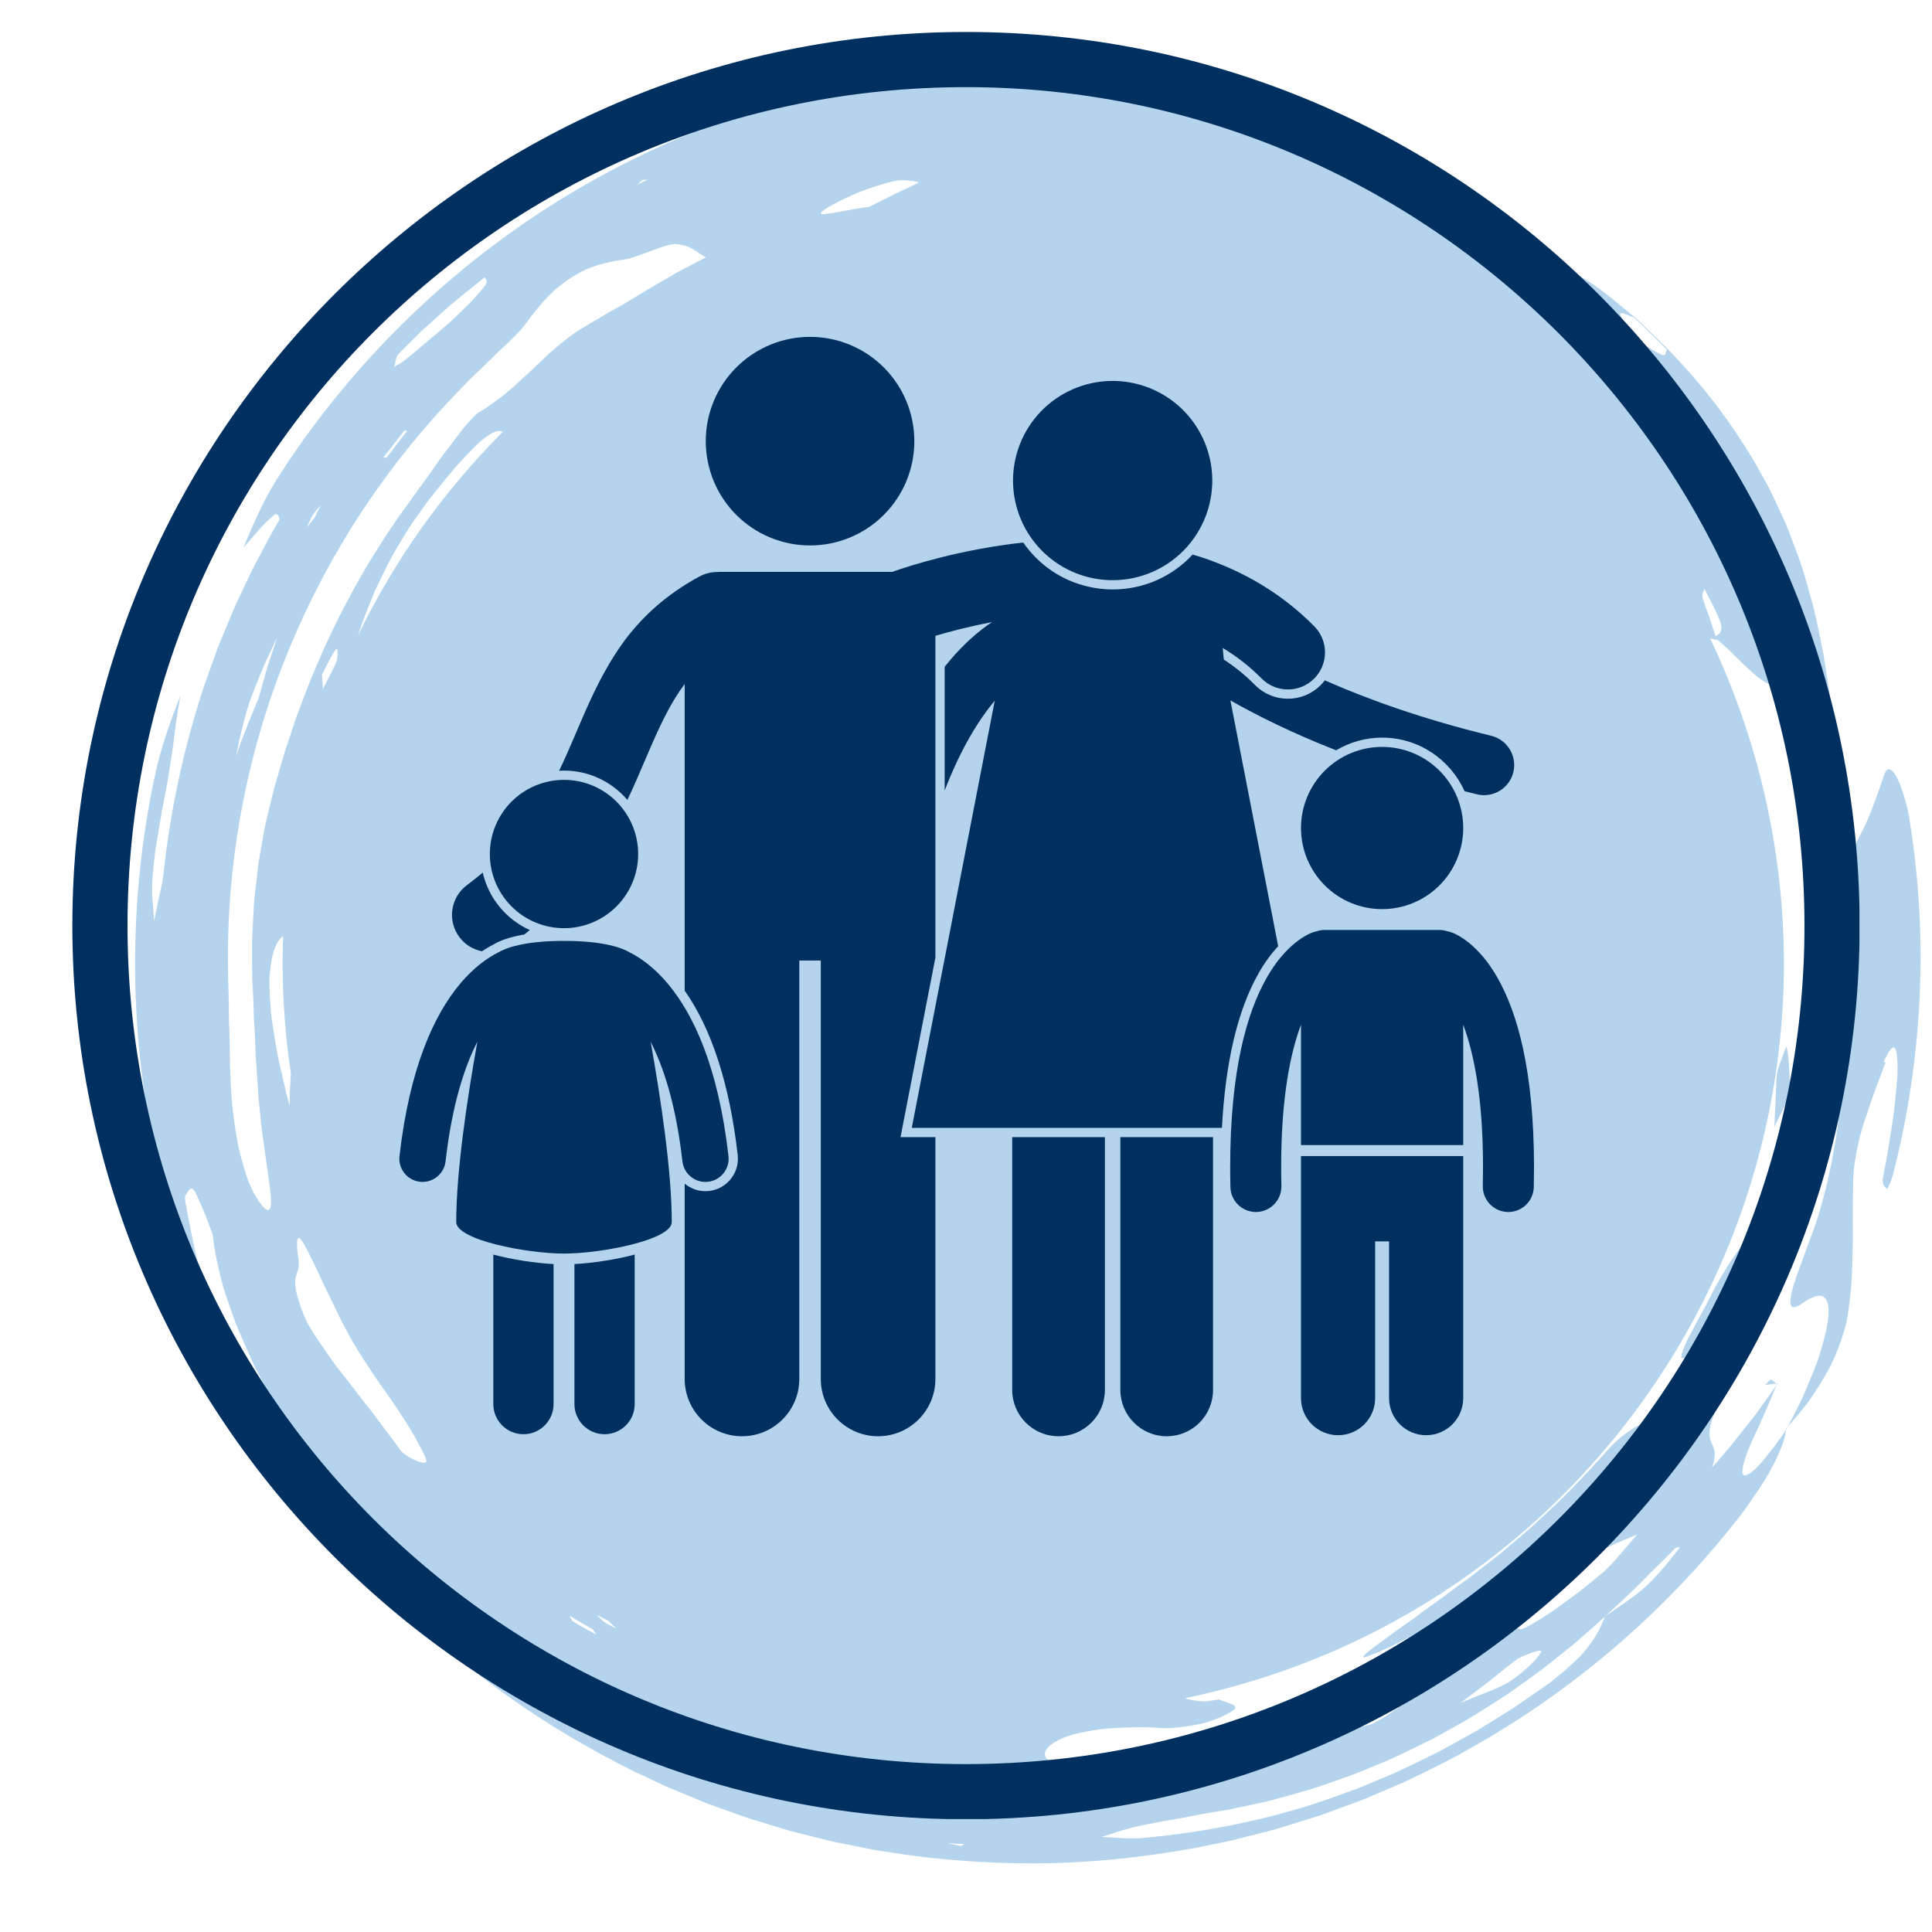 <svg version="1.0" preserveAspectRatio="xMidYMid meet" height="1000" viewBox="0 0 750 750" zoomAndPan="magnify" width="1000" xmlns:xlink="http://www.w3.org/1999/xlink" xmlns="http://www.w3.org/2000/svg"><defs><clipPath id="5b2d89e199"><path clip-rule="nonzero" d="M 333.484 347.133 L 343.426 347.133 L 343.426 356.426 L 333.484 356.426 Z M 333.484 347.133"></path></clipPath><clipPath id="05b8a92186"><path clip-rule="nonzero" d="M 338.852 347.176 C 343.199 349.949 343.5 351 343.352 351.977 C 343.199 353.176 342.227 354.977 341.176 355.574 C 340.051 356.25 338.023 356.398 336.898 355.875 C 335.773 355.352 334.574 353.699 334.352 352.426 C 334.125 351.227 334.801 349.273 335.699 348.449 C 336.602 347.551 338.551 347.023 339.824 347.324 C 341.023 347.551 342.602 348.898 343.051 350.023 C 343.5 351.227 343.125 353.25 342.602 354.301 C 342.074 355.125 341.102 355.727 340.273 356.023 C 339.449 356.324 338.551 356.477 337.727 356.324 C 336.75 356.102 335.477 355.574 334.801 354.898 C 334.125 354.148 333.602 352.875 333.523 351.898 C 333.523 350.852 333.977 349.574 334.574 348.824 C 335.25 348 337.426 347.176 337.426 347.176"></path></clipPath><clipPath id="a7348ba240"><path clip-rule="nonzero" d="M 52 26 L 713 26 L 713 724 L 52 724 Z M 52 26"></path></clipPath><clipPath id="c75c225499"><path clip-rule="nonzero" d="M -15.953 111.402 L 659.926 -41.699 L 814.02 638.566 L 138.145 791.668 Z M -15.953 111.402"></path></clipPath><clipPath id="837c8e5255"><path clip-rule="nonzero" d="M -15.953 111.402 L 659.926 -41.699 L 814.02 638.566 L 138.145 791.668 Z M -15.953 111.402"></path></clipPath><clipPath id="9e431f9bb1"><path clip-rule="nonzero" d="M -15.953 111.402 L 659.926 -41.699 L 814.02 638.566 L 138.145 791.668 Z M -15.953 111.402"></path></clipPath><clipPath id="bcc0943be6"><path clip-rule="nonzero" d="M -15.922 111.535 L 642.934 -37.707 L 796.961 642.254 L 138.105 791.5 Z M -15.922 111.535"></path></clipPath><clipPath id="7730b6977e"><path clip-rule="nonzero" d="M 693 554 L 694 554 L 694 556 L 693 556 Z M 693 554"></path></clipPath><clipPath id="b9032f6548"><path clip-rule="nonzero" d="M -15.953 111.402 L 659.926 -41.699 L 814.02 638.566 L 138.145 791.668 Z M -15.953 111.402"></path></clipPath><clipPath id="6125ff6c75"><path clip-rule="nonzero" d="M -15.953 111.402 L 659.926 -41.699 L 814.02 638.566 L 138.145 791.668 Z M -15.953 111.402"></path></clipPath><clipPath id="1f880cc4c2"><path clip-rule="nonzero" d="M -15.953 111.402 L 659.926 -41.699 L 814.02 638.566 L 138.145 791.668 Z M -15.953 111.402"></path></clipPath><clipPath id="91458c73e3"><path clip-rule="nonzero" d="M 694 298 L 746 298 L 746 554 L 694 554 Z M 694 298"></path></clipPath><clipPath id="25759b8bf8"><path clip-rule="nonzero" d="M -15.953 111.402 L 659.926 -41.699 L 814.02 638.566 L 138.145 791.668 Z M -15.953 111.402"></path></clipPath><clipPath id="c9d495e9b4"><path clip-rule="nonzero" d="M -15.953 111.402 L 659.926 -41.699 L 814.02 638.566 L 138.145 791.668 Z M -15.953 111.402"></path></clipPath><clipPath id="cb0110bc65"><path clip-rule="nonzero" d="M -15.953 111.402 L 659.926 -41.699 L 814.02 638.566 L 138.145 791.668 Z M -15.953 111.402"></path></clipPath><clipPath id="1bded9f02e"><path clip-rule="nonzero" d="M 640.926 318.945 L 736.68 297.254 L 790.02 532.727 L 694.266 554.418 Z M 640.926 318.945"></path></clipPath><clipPath id="462aa71042"><path clip-rule="nonzero" d="M 693 553 L 695 553 L 695 555 L 693 555 Z M 693 553"></path></clipPath><clipPath id="86d7f7940f"><path clip-rule="nonzero" d="M -15.953 111.402 L 659.926 -41.699 L 814.02 638.566 L 138.145 791.668 Z M -15.953 111.402"></path></clipPath><clipPath id="cd41c60a61"><path clip-rule="nonzero" d="M -15.953 111.402 L 659.926 -41.699 L 814.02 638.566 L 138.145 791.668 Z M -15.953 111.402"></path></clipPath><clipPath id="b1f7ad203b"><path clip-rule="nonzero" d="M -15.953 111.402 L 659.926 -41.699 L 814.02 638.566 L 138.145 791.668 Z M -15.953 111.402"></path></clipPath><clipPath id="77bea7833f"><path clip-rule="nonzero" d="M 529 553 L 638 553 L 638 644 L 529 644 Z M 529 553"></path></clipPath><clipPath id="85051aa75c"><path clip-rule="nonzero" d="M -15.953 111.402 L 659.926 -41.699 L 814.02 638.566 L 138.145 791.668 Z M -15.953 111.402"></path></clipPath><clipPath id="051ee1a675"><path clip-rule="nonzero" d="M -15.953 111.402 L 659.926 -41.699 L 814.02 638.566 L 138.145 791.668 Z M -15.953 111.402"></path></clipPath><clipPath id="85a974d8d9"><path clip-rule="nonzero" d="M -15.953 111.402 L 659.926 -41.699 L 814.02 638.566 L 138.145 791.668 Z M -15.953 111.402"></path></clipPath><clipPath id="521e9dcab3"><path clip-rule="nonzero" d="M 652 479 L 679 479 L 679 528 L 652 528 Z M 652 479"></path></clipPath><clipPath id="a0348758c2"><path clip-rule="nonzero" d="M -15.953 111.402 L 659.926 -41.699 L 814.02 638.566 L 138.145 791.668 Z M -15.953 111.402"></path></clipPath><clipPath id="f179573d6c"><path clip-rule="nonzero" d="M -15.953 111.402 L 659.926 -41.699 L 814.02 638.566 L 138.145 791.668 Z M -15.953 111.402"></path></clipPath><clipPath id="87400b5350"><path clip-rule="nonzero" d="M -15.953 111.402 L 659.926 -41.699 L 814.02 638.566 L 138.145 791.668 Z M -15.953 111.402"></path></clipPath><clipPath id="334d1c27a2"><path clip-rule="nonzero" d="M 688 406 L 696 406 L 696 438 L 688 438 Z M 688 406"></path></clipPath><clipPath id="aa641d2069"><path clip-rule="nonzero" d="M -15.953 111.402 L 659.926 -41.699 L 814.02 638.566 L 138.145 791.668 Z M -15.953 111.402"></path></clipPath><clipPath id="2760b15744"><path clip-rule="nonzero" d="M -15.953 111.402 L 659.926 -41.699 L 814.02 638.566 L 138.145 791.668 Z M -15.953 111.402"></path></clipPath><clipPath id="cdda85ff1d"><path clip-rule="nonzero" d="M -15.953 111.402 L 659.926 -41.699 L 814.02 638.566 L 138.145 791.668 Z M -15.953 111.402"></path></clipPath><clipPath id="6303b3e1f6"><path clip-rule="nonzero" d="M 685 535 L 690 535 L 690 538 L 685 538 Z M 685 535"></path></clipPath><clipPath id="89d47feb78"><path clip-rule="nonzero" d="M -15.953 111.402 L 659.926 -41.699 L 814.02 638.566 L 138.145 791.668 Z M -15.953 111.402"></path></clipPath><clipPath id="8151c46f5c"><path clip-rule="nonzero" d="M -15.953 111.402 L 659.926 -41.699 L 814.02 638.566 L 138.145 791.668 Z M -15.953 111.402"></path></clipPath><clipPath id="ff16a14c67"><path clip-rule="nonzero" d="M -15.953 111.402 L 659.926 -41.699 L 814.02 638.566 L 138.145 791.668 Z M -15.953 111.402"></path></clipPath><clipPath id="cbe106113d"><path clip-rule="nonzero" d="M 689 537 L 691 537 L 691 538 L 689 538 Z M 689 537"></path></clipPath><clipPath id="3b72c0d89f"><path clip-rule="nonzero" d="M -15.953 111.402 L 659.926 -41.699 L 814.02 638.566 L 138.145 791.668 Z M -15.953 111.402"></path></clipPath><clipPath id="462fa76f30"><path clip-rule="nonzero" d="M -15.953 111.402 L 659.926 -41.699 L 814.02 638.566 L 138.145 791.668 Z M -15.953 111.402"></path></clipPath><clipPath id="b925741f92"><path clip-rule="nonzero" d="M -15.953 111.402 L 659.926 -41.699 L 814.02 638.566 L 138.145 791.668 Z M -15.953 111.402"></path></clipPath><clipPath id="8edb3c6fb0"><path clip-rule="nonzero" d="M 731 412 L 733 412 L 733 414 L 731 414 Z M 731 412"></path></clipPath><clipPath id="c764014508"><path clip-rule="nonzero" d="M -15.953 111.402 L 659.926 -41.699 L 814.02 638.566 L 138.145 791.668 Z M -15.953 111.402"></path></clipPath><clipPath id="445d4cef97"><path clip-rule="nonzero" d="M -15.953 111.402 L 659.926 -41.699 L 814.02 638.566 L 138.145 791.668 Z M -15.953 111.402"></path></clipPath><clipPath id="2a82596c28"><path clip-rule="nonzero" d="M -15.953 111.402 L 659.926 -41.699 L 814.02 638.566 L 138.145 791.668 Z M -15.953 111.402"></path></clipPath><clipPath id="f63ce5318c"><path clip-rule="nonzero" d="M 28.086 12.414 L 721.836 12.414 L 721.836 706.164 L 28.086 706.164 Z M 28.086 12.414"></path></clipPath><clipPath id="8c8011f4af"><path clip-rule="nonzero" d="M 392 441 L 429 441 L 429 557.52 L 392 557.52 Z M 392 441"></path></clipPath><clipPath id="90b97e8c97"><path clip-rule="nonzero" d="M 434 441 L 471 441 L 471 557.52 L 434 557.52 Z M 434 441"></path></clipPath><clipPath id="b248dc671b"><path clip-rule="nonzero" d="M 217 210 L 588 210 L 588 557.52 L 217 557.52 Z M 217 210"></path></clipPath><clipPath id="fc6ac6a56b"><path clip-rule="nonzero" d="M 273 130.77 L 355 130.77 L 355 212 L 273 212 Z M 273 130.77"></path></clipPath><clipPath id="fcdb31d544"><path clip-rule="nonzero" d="M 505 448 L 569 448 L 569 557.52 L 505 557.52 Z M 505 448"></path></clipPath><clipPath id="f91fe9e933"><path clip-rule="nonzero" d="M 477 361 L 595.891 361 L 595.891 471 L 477 471 Z M 477 361"></path></clipPath></defs><g clip-path="url(#5b2d89e199)"><g clip-path="url(#05b8a92186)"><path fill-rule="nonzero" fill-opacity="1" d="M 330.523 344.176 L 346.324 344.176 L 346.324 359.324 L 330.523 359.324 Z M 330.523 344.176" fill="#d0ebf9"></path></g></g><g clip-path="url(#a7348ba240)"><g clip-path="url(#c75c225499)"><g clip-path="url(#837c8e5255)"><g clip-path="url(#9e431f9bb1)"><g clip-path="url(#bcc0943be6)"><path fill-rule="nonzero" fill-opacity="1" d="M 639.273 615.492 C 636.645 618.016 633.848 619.973 631.152 621.898 C 628.512 623.727 625.898 625.543 623.246 627.383 L 631.594 619.578 C 632.973 618.258 634.402 616.988 635.746 615.637 L 639.766 611.559 C 643.227 608.051 646.891 604.621 650.168 601.184 C 650.914 600.43 652.191 600.633 652.098 600.75 C 648.156 605.91 643.555 611.488 639.273 615.492 Z M 617.199 638.41 C 616.395 639.504 615.465 640.664 614.383 641.91 C 613.273 643.125 611.98 644.379 610.508 645.75 C 609.035 647.117 607.371 648.578 605.484 650.145 C 603.598 651.707 601.516 653.418 599.055 655.07 L 589.137 661.934 C 585.801 664.188 582.332 666.238 578.934 668.387 L 573.793 671.562 C 572.051 672.574 570.281 673.531 568.523 674.516 C 564.996 676.461 561.488 678.445 557.926 680.32 C 550.684 683.836 543.516 687.535 536.043 690.527 L 530.48 692.859 L 527.695 694.02 C 526.766 694.395 525.812 694.719 524.871 695.066 C 521.094 696.422 517.312 697.773 513.535 699.125 C 490.832 706.773 467.367 711.297 443.941 713.473 C 442.477 713.66 441.047 713.676 439.652 713.668 C 438.258 713.66 436.902 713.609 435.562 713.543 C 432.875 713.406 430.258 713.191 427.551 713.09 C 430.242 712.336 432.695 711.469 435.27 710.664 C 436.562 710.266 437.883 709.875 439.281 709.527 C 440.684 709.188 442.156 708.863 443.75 708.512 C 448.293 707.574 453.328 706.648 458.398 705.82 C 463.418 704.797 468.465 703.844 473.09 703.133 L 475.719 702.719 L 478.324 702.188 L 483.531 701.102 C 486.996 700.34 490.488 699.668 493.922 698.773 C 497.348 697.824 500.773 696.879 504.195 695.93 L 509.316 694.453 L 514.367 692.738 L 524.445 689.219 C 527.77 687.953 531.039 686.551 534.332 685.199 C 540.957 682.586 547.309 679.352 553.707 676.238 L 556.098 675.059 L 558.438 673.77 L 563.105 671.18 L 567.758 668.57 C 569.305 667.695 570.863 666.84 572.355 665.867 C 578.355 662.051 584.457 658.395 590.172 654.16 C 593.055 652.086 595.973 650.059 598.805 647.926 L 607.141 641.305 C 608.52 640.191 609.918 639.102 611.277 637.969 L 615.273 634.457 L 623.008 627.598 C 621.691 630.828 620.406 634.074 617.199 638.41 Z M 524.324 670.875 C 525.262 669.215 529.016 666.625 533.258 662.789 C 539.281 661.758 542.836 661.152 546.387 660.543 C 542.086 663.355 538.211 666.34 533.164 668.98 C 531.301 669.91 523.965 671.492 524.324 670.875 Z M 579.336 651.676 C 582.754 648.941 585.695 646.465 588.93 644.117 C 589.883 643.391 592.391 642.41 594.523 641.637 C 596.645 640.867 598.5 640.438 598.289 641.133 C 598.16 641.57 597.707 642.27 597.031 643.129 C 596.352 643.992 595.461 645.023 594.379 646.035 C 592.242 648.082 589.582 650.336 587.238 651.98 C 583.07 655.031 577.258 656.738 567.039 661.059 C 571.992 657.371 575.859 654.328 579.336 651.676 Z M 373.156 716.648 L 367.77 715.52 L 374.289 715.855 C 373.91 716.137 373.535 716.379 373.156 716.648 Z M 234.871 629.852 C 233.613 628.984 232.707 627.883 231.656 626.887 L 236.164 629.238 C 237.211 630.203 238.219 631.23 239.305 632.145 C 237.781 631.449 236.176 630.734 234.871 629.852 Z M 238.164 676.496 C 236.59 675.805 235.066 675.109 233.656 674.414 C 232.953 674.062 232.273 673.723 231.637 673.363 C 231.008 672.988 230.414 672.613 229.867 672.242 C 227.195 670.426 225.117 668.625 223.215 666.836 C 222.289 665.941 221.367 665.051 220.449 664.156 C 219.523 663.277 218.609 662.371 217.672 661.422 L 208.199 655.535 L 216.641 660.672 L 219.262 662.262 L 221.961 663.719 C 223.754 664.688 225.539 665.645 227.293 666.59 C 230.801 668.5 234.152 670.414 237.293 672.188 C 241.684 674.742 244.215 677.816 247.676 680.578 C 244.637 679.273 241.309 677.844 238.164 676.496 Z M 165.473 567.273 C 165.289 568.328 163.121 567.77 160.809 566.699 C 159.637 566.184 158.484 565.496 157.547 564.824 C 156.598 564.156 155.852 563.52 155.531 563.07 C 153.727 560.516 151.953 558.133 150.211 555.879 C 149.32 554.766 148.523 553.621 147.715 552.523 C 146.898 551.422 146.094 550.348 145.305 549.293 C 143.707 547.191 142.121 545.191 140.547 543.258 C 139.004 541.305 137.582 539.344 136.102 537.461 C 134.625 535.57 133.164 533.707 131.711 531.852 L 130.617 530.457 L 129.59 529.023 C 128.906 528.062 128.223 527.102 127.535 526.137 C 126.168 524.199 124.801 522.234 123.434 520.211 C 122.758 519.195 122.039 518.188 121.402 517.117 C 120.773 516.035 120.145 514.945 119.504 513.84 C 117.562 510.41 114.707 501.926 114.633 498.918 C 114.285 493.965 116.742 493.668 115.77 487.957 C 115.434 486.191 115.367 484.73 115.316 483.629 C 115.277 482.52 115.328 481.738 115.449 481.246 C 115.699 480.254 116.242 480.41 117 481.402 C 117.375 481.898 117.809 482.602 118.277 483.473 C 118.738 484.352 119.262 485.395 119.887 486.543 C 121.098 488.848 122.457 491.684 123.875 494.742 C 124.473 496.062 125.078 497.395 125.68 498.711 C 126.328 500.012 126.969 501.297 127.602 502.559 C 128.828 505.098 130.012 507.535 131.074 509.738 C 132.09 511.965 133.133 513.883 133.965 515.449 C 134.793 517.016 135.434 518.219 135.812 518.93 C 136.957 520.887 138.039 522.734 139.062 524.488 C 140.105 526.227 141.215 527.793 142.199 529.316 C 144.207 532.34 145.988 535.023 147.609 537.461 C 151.055 542.195 153.75 545.984 156 549.672 C 158.164 552.875 160.566 556.855 162.391 560.273 C 162.836 561.125 163.258 561.941 163.648 562.699 C 164.047 563.434 164.398 564.117 164.684 564.723 C 165.246 565.934 165.551 566.84 165.473 567.273 Z M 148.004 606.879 L 144.414 602.043 L 149.137 606.531 Z M 104.555 459.461 C 105.719 467.398 105.602 472.367 101.949 468.211 C 99.996 465.957 98.121 462.699 96.504 458.719 C 95.012 454.707 93.688 450 92.516 444.941 C 91.477 439.859 90.785 434.383 90.129 428.926 C 89.633 423.438 89.465 417.906 89.258 412.707 C 89.211 407.555 89.164 401.688 88.867 395.676 C 88.871 392.66 88.836 389.605 88.766 386.578 C 88.73 383.543 88.496 380.547 88.551 377.637 C 87.691 335.914 95.379 293.996 110.922 255.184 C 126.422 216.355 149.719 180.613 179.129 150.688 C 180.191 149.594 181.309 148.43 182.461 147.234 C 183.668 146.086 184.906 144.898 186.16 143.699 C 188.66 141.301 191.18 138.816 193.547 136.484 C 198.434 132 202.555 127.953 204.047 125.699 C 207.223 121.297 210.316 117.598 213.359 114.488 C 216.445 111.438 219.59 109.133 222.676 107.195 C 224.23 106.238 225.777 105.387 227.344 104.652 C 228.953 103.973 230.57 103.391 232.207 102.887 C 235.484 101.887 238.848 101.215 242.383 100.738 C 244.434 100.496 248.625 98.945 252.668 97.434 C 254.699 96.688 256.676 95.926 258.383 95.43 C 260.105 94.961 261.512 94.68 262.328 94.742 C 268.418 95.223 270.414 98.035 274.027 99.922 L 266.668 103.746 L 263.004 105.668 L 259.426 107.762 C 254.66 110.559 249.832 113.223 245.188 116.211 C 243.707 117.117 242.207 117.992 240.645 118.863 C 239.086 119.746 237.438 120.582 235.785 121.609 C 232.453 123.602 228.715 125.734 224.375 128.422 C 221.52 130.242 218.582 132.59 215.543 135.172 C 214.785 135.82 214.023 136.48 213.246 137.152 C 212.5 137.859 211.75 138.578 210.988 139.309 C 209.465 140.75 207.91 142.23 206.34 143.723 C 204.773 145.223 203.086 146.621 201.5 148.16 C 199.891 149.672 198.242 151.152 196.523 152.562 C 194.812 153.98 193.027 155.324 191.184 156.586 C 189.402 157.918 187.547 159.156 185.598 160.27 C 184.887 160.676 183.422 162.203 181.473 164.422 C 180.992 164.98 180.457 165.562 179.938 166.219 C 179.422 166.879 178.883 167.578 178.32 168.309 C 177.203 169.77 175.996 171.352 174.738 173.008 C 173.492 174.668 172.152 176.359 170.871 178.141 C 169.613 179.934 168.336 181.75 167.086 183.535 C 165.82 185.316 164.562 187.055 163.336 188.703 C 162.121 190.355 161.043 192 159.957 193.445 C 147.164 210.625 136.156 229.375 127.113 248.867 C 125.898 251.266 124.902 253.758 123.844 256.223 C 122.789 258.691 121.734 261.152 120.68 263.613 C 118.707 268.582 116.875 273.598 114.977 278.57 C 114.141 281.094 113.309 283.613 112.473 286.125 L 111.215 289.895 C 110.789 291.145 110.359 292.395 110.02 293.672 C 109.285 296.207 108.551 298.734 107.824 301.258 C 107.094 303.781 106.297 306.285 105.723 308.836 C 104.945 312.051 104.18 315.227 103.418 318.375 C 103.238 319.168 103.035 319.953 102.875 320.742 L 102.441 323.125 C 102.16 324.707 101.875 326.285 101.594 327.859 C 101.32 329.434 101.047 331.004 100.773 332.574 L 100.371 334.922 L 100.082 337.281 C 99.723 340.434 99.363 343.566 99.008 346.699 C 98.594 349.828 98.492 352.98 98.305 356.125 C 98.152 359.273 97.934 362.426 97.855 365.594 C 97.863 368.762 97.871 371.941 97.875 375.141 C 97.887 376.742 97.898 378.344 97.906 379.957 C 97.996 381.562 98.09 383.176 98.18 384.797 C 98.289 386.734 98.375 388.684 98.441 390.656 C 98.539 392.629 98.488 394.621 98.66 396.609 C 98.914 400.594 99.094 404.617 99.23 408.633 C 99.254 410.641 99.488 412.621 99.605 414.609 C 99.738 416.59 99.871 418.562 100 420.516 C 100.133 422.469 100.219 424.414 100.371 426.32 C 100.566 428.219 100.762 430.09 100.953 431.934 C 101.633 440.348 103.582 451.461 104.555 459.461 Z M 92.719 288.254 C 93.027 286.543 93.496 284.879 93.887 283.199 C 94.715 279.836 95.594 276.496 96.629 273.246 C 98.176 268.777 99.992 264.434 101.766 260.094 C 102.617 257.91 103.668 255.812 104.656 253.688 L 107.648 247.332 C 106.41 251.039 105.176 254.754 103.879 258.656 C 102.77 262.605 101.598 266.746 100.324 271.277 C 99.457 273.082 98.762 274.941 98.012 276.773 C 97.277 278.613 96.543 280.445 95.809 282.273 C 95.086 284.109 94.332 285.934 93.641 287.773 L 91.707 293.34 C 92.047 291.648 92.379 289.953 92.719 288.254 Z M 121.535 199.777 C 122.391 198.348 123.551 197.301 124.617 196.113 L 123.309 198.531 L 122.102 201.008 L 119.129 204.656 C 119.922 203.02 120.621 201.242 121.535 199.777 Z M 156.883 167.273 C 157.012 167.105 157.691 167.207 158.109 167.188 C 155.461 170.621 152.816 174.047 150.16 177.496 C 150.043 177.648 149.262 177.598 148.793 177.645 C 151.465 174.18 154.141 170.711 156.883 167.273 Z M 154.719 137.375 L 162.695 129.438 C 164.004 128.098 165.434 126.883 166.82 125.625 L 171.008 121.879 C 176.512 116.797 182.484 112.258 188.289 107.547 C 188.309 108.691 189.805 108.961 188.109 111.125 C 185.996 113.828 183.676 116.379 181.199 118.812 L 179.309 120.617 L 177.438 122.461 C 176.176 123.68 174.875 124.875 173.551 126.051 C 172.227 127.223 170.875 128.383 169.5 129.52 C 168.121 130.656 166.73 131.777 165.391 132.965 C 162.684 135.297 159.918 137.578 157.152 139.836 C 155.562 141.148 154.395 141.512 153.105 142.391 C 153.531 140.664 153.695 138.43 154.719 137.375 Z M 249.441 69.84 L 251.449 69.773 L 247.43 71.629 Z M 315.562 95.266 C 315.336 95.336 315.105 95.402 314.875 95.469 C 314.992 95.418 315.109 95.363 315.227 95.309 C 315.262 95.289 315.383 95.277 315.562 95.266 Z M 320.238 81.281 C 321.863 80.188 324.598 78.703 327.84 77.145 C 329.465 76.363 331.215 75.562 333.012 74.781 C 334.82 74.059 336.695 73.41 338.523 72.793 C 342.188 71.562 345.719 70.559 348.441 70.059 C 351.457 69.641 357.367 70.562 356.527 70.973 C 354.996 71.738 353.387 72.504 351.746 73.262 C 350.922 73.633 350.094 74.012 349.266 74.395 L 346.789 75.637 C 343.504 77.266 340.27 78.875 337.328 80.336 C 334.812 80.574 332.613 81.012 330.648 81.359 C 328.684 81.711 326.969 82.023 325.488 82.293 C 322.531 82.82 320.508 83.137 319.285 83.113 C 318.117 83.16 318.609 82.355 320.238 81.281 Z M 661.648 228.52 C 662.855 230.996 664.473 234.055 665.832 236.758 C 667.125 239.496 668.062 241.91 668.191 242.945 C 668.512 245.93 667.051 246.152 666.008 247.043 C 665.262 244.777 664.5 242.473 663.754 240.211 C 662.848 237.461 661.801 234.898 661.109 232.551 C 660.375 230.16 661.418 229.801 661.648 228.52 Z M 138.926 246.738 C 139.633 244.625 140.363 242.504 141.141 240.371 C 142.555 236.738 144.023 233.039 145.602 229.238 C 147.344 225.539 149.191 221.734 151.188 217.805 C 153.258 213.914 155.66 210.02 158.164 205.906 C 158.484 205.391 158.805 204.879 159.125 204.363 C 159.473 203.863 159.82 203.359 160.172 202.852 C 160.883 201.848 161.602 200.824 162.328 199.793 C 163.793 197.734 165.316 195.637 166.898 193.496 C 169.109 190.68 171.242 188.133 173.164 185.754 C 174.133 184.57 175.059 183.438 175.949 182.355 C 176.84 181.281 177.773 180.32 178.625 179.379 C 182.094 175.652 184.855 172.652 187.297 170.684 C 190.977 167.734 193.449 166.684 195.152 167.676 C 172.109 190.746 153.113 217.512 138.926 246.738 Z M 125.395 267.332 C 125.203 265.523 125.105 263.734 124.965 261.914 C 126.836 258.445 128.816 254.016 130.449 252.035 C 130.809 251.594 131.023 252.281 131.047 253.309 C 131.082 254.34 130.996 255.738 130.633 256.688 C 129.367 260.09 127.148 263.738 125.395 267.332 Z M 108.117 411.199 C 107.75 409.695 107.492 408.172 107.242 406.645 C 106.992 405.109 106.738 403.574 106.488 402.039 C 106.25 400.492 106.008 398.941 105.766 397.387 C 105.527 395.828 105.285 394.262 105.176 392.676 C 104.812 388.594 104.621 384.957 104.598 381.754 C 104.555 380.156 104.648 378.66 104.797 377.27 C 104.93 375.883 105.102 374.598 105.305 373.422 C 106.133 368.699 107.375 365.629 109.254 363.965 C 109.465 363.773 109.676 363.562 109.883 363.367 C 109.266 380.941 110.234 398.777 112.918 416.695 C 112.906 416.852 112.895 417.004 112.883 417.164 C 112.773 419.152 112.66 421.188 112.543 423.211 C 112.512 425.227 112.477 427.23 112.445 429.148 C 112.031 427.66 111.621 426.176 111.215 424.695 C 110.805 423.207 110.516 421.703 110.16 420.211 C 109.48 417.203 108.801 414.203 108.117 411.199 Z M 231.367 634.523 C 228.355 632.844 225.336 631.184 222.27 629.359 C 222.066 629.227 221.516 627.957 221.133 627.219 C 222.594 628.184 224.109 629.047 225.641 629.914 C 227.16 630.785 228.684 631.672 230.215 632.59 C 230.473 632.746 230.977 633.855 231.367 634.523 Z M 689.133 561.016 C 687.621 563.039 686.242 564.793 685.004 566.281 C 683.762 567.77 682.656 568.996 681.688 569.969 C 680.688 570.922 679.812 571.613 679.094 572.074 C 676.203 573.914 675.672 571.977 677.281 566.855 C 678.203 563.527 680.406 558.652 682.918 553.371 C 685.23 548.254 687.645 542.672 689.637 537.758 L 684.074 545.52 L 681.031 549.727 C 679.996 551.113 678.891 552.453 677.824 553.816 L 671.367 561.914 C 669.16 564.562 666.844 567.125 664.586 569.719 C 666.973 563.133 664.816 561.762 663.98 558.879 C 663.582 557.453 663.395 555.59 664.211 552.551 C 664.609 551.027 665.25 549.203 666.211 546.977 C 667.172 544.754 668.48 542.141 669.98 538.895 C 672.594 533.387 674.734 528.383 676.695 522.988 C 675.578 524.77 674.449 526.535 673.285 528.285 C 672.078 530.004 670.895 531.742 669.809 533.543 C 668.195 536.184 666.648 538.875 664.973 541.477 L 659.809 549.207 L 657.223 553.07 L 654.465 556.809 L 648.945 564.289 C 647.074 566.758 645.07 569.125 643.137 571.539 L 640.211 575.152 L 638.746 576.953 L 637.203 578.691 C 633.07 583.301 629.09 588.047 624.703 592.414 C 622.578 594.609 620.707 596.969 618.898 599.383 C 616.996 601.695 615.148 604.066 613.176 606.359 C 616.82 604.457 620.738 602.41 624.039 600.688 C 628.133 598.695 631.691 597.379 635.523 595.711 C 630.801 601.047 625.906 607.602 621.113 611.359 C 619.797 612.441 618.367 613.617 616.883 614.836 C 615.398 616.066 613.848 617.34 612.195 618.523 C 608.934 620.945 605.594 623.398 602.539 625.566 C 596.289 629.738 591.117 632.703 590.207 632.465 C 583.535 630.602 570.75 639.293 551.426 649.742 C 534.012 659.105 515.676 666.668 496.848 672.461 C 478.012 678.242 458.719 682.34 439.168 684.699 C 430.348 685.547 422.625 686.074 416.82 685.457 C 411.023 684.957 407.199 684.07 406.105 682.422 C 405.211 681.121 405.543 679.633 406.965 678.211 C 408.383 676.746 410.895 675.25 414.379 674.039 C 416.809 673.184 419.48 672.57 422.305 672.098 C 425.125 671.52 428.105 671.125 431.176 670.902 C 437.336 670.586 443.781 670.277 450.031 670.77 C 452.586 671.008 455.281 670.789 458.02 670.508 C 460.758 670.211 463.516 669.75 466.137 669.164 C 467.453 668.895 468.719 668.523 469.926 668.094 C 471.133 667.684 472.285 667.246 473.367 666.793 C 475.527 665.883 477.395 664.902 478.816 663.883 C 481.594 661.887 475.902 661.004 473.492 659.797 C 473.031 659.57 469.039 660.512 467.707 660.469 C 466.16 660.449 464.809 660.285 463.68 660.121 C 462.547 659.953 461.637 659.766 460.941 659.555 C 460.578 659.445 460.273 659.332 460.031 659.211 C 461.848 658.832 463.668 658.457 465.48 658.047 C 622.41 622.5 720.805 466.438 685.25 309.477 C 680.332 287.758 673.098 267.168 663.883 247.891 C 664.734 248.043 665.57 248.156 666.48 248.473 C 666.438 248.332 666.387 248.184 666.34 248.043 C 667.898 249.34 669.555 250.77 671.141 252.293 C 672.949 254.078 674.77 255.879 676.539 257.625 C 678.32 259.344 680.059 260.957 681.691 262.273 C 683.316 263.59 684.715 264.664 686.031 265.219 C 688.379 266.238 690.57 267.613 693.125 270.723 C 695.789 273.801 698.383 278.758 701.809 286.871 C 702.109 287.578 702.402 288.262 702.688 288.926 C 702.945 289.59 703.195 290.234 703.434 290.859 C 703.922 292.102 704.391 293.246 704.84 294.297 C 705.734 296.406 706.559 298.133 707.305 299.512 C 708.797 302.262 709.984 303.59 710.875 303.637 C 712.645 303.734 713.211 298.695 712.484 289.723 C 712.289 286.602 711.875 283.578 711.527 280.551 C 711.188 277.523 710.848 274.52 710.508 271.523 C 710.363 270.02 710.137 268.539 709.898 267.066 L 709.215 262.629 C 708.75 259.656 708.289 256.695 707.824 253.723 C 706.68 247.832 705.434 241.895 704.023 235.824 C 703.215 232.832 702.375 229.805 701.488 226.734 C 700.578 223.668 699.742 220.5 698.574 217.418 C 696.316 211.211 694.023 204.672 690.875 198.16 C 689.336 194.883 687.809 191.477 686.016 188.105 C 684.188 184.762 682.262 181.336 680.227 177.836 C 671.871 164 661.074 149.289 646.352 134.457 L 647.066 135.695 C 646.512 136.445 646.949 138.484 645.105 137.676 C 642.316 136.531 637.879 133.461 634.168 131.266 C 632.457 127.941 629.375 123.941 628.965 121.961 C 628.691 120.707 632.316 122.625 634.207 123.145 C 635.336 124.133 636.406 125.18 637.473 126.23 L 640.676 129.383 L 647.066 135.695 C 647.066 135.695 646.395 134.535 646.371 134.496 C 642.695 130.914 639.023 127.266 635.266 123.703 C 629.152 118.75 622.871 113.215 616.793 109.277 C 614.5 107.727 611.969 106.68 609.422 105.734 C 606.848 104.828 604.195 104.109 601.754 103.031 C 599.301 101.965 597.027 100.586 595.078 98.461 C 593.117 96.359 591.391 93.633 590.137 89.633 C 589.953 89.043 588.887 87.859 587.223 86.312 C 586.395 85.539 585.414 84.676 584.328 83.746 C 583.227 82.848 581.98 81.922 580.68 80.949 C 578.07 79.016 575.156 76.957 572.266 75.004 C 570.836 74.004 569.352 73.133 567.922 72.289 C 566.496 71.445 565.117 70.656 563.824 69.934 C 524.625 48.121 480.926 33.934 435.938 28.828 C 413.449 26.258 390.668 25.941 368.086 27.879 C 345.492 29.82 323.16 33.984 301.371 40.285 C 261.691 51.613 224.02 70.672 190.961 95.648 C 157.891 120.637 129.332 151.535 107.176 186.473 C 102.043 194.734 98.219 203.73 94.441 212.637 C 96.414 210.375 98.5 207.984 100.508 205.688 C 102.496 203.418 104.609 201.441 106.34 199.969 C 108.062 198.543 108.625 201.586 108.391 201.977 C 105.215 207.117 102.535 212.543 99.668 217.859 C 98.977 219.203 98.223 220.516 97.586 221.883 L 95.645 225.977 L 91.789 234.18 C 91.121 235.539 90.547 236.934 89.969 238.332 L 88.227 242.516 L 84.766 250.898 L 81.676 259.422 L 80.148 263.688 C 79.633 265.109 79.117 266.531 78.691 267.98 C 71.191 290.973 66.094 314.762 63.523 338.828 C 63.207 341.996 62.445 345.094 61.773 348.195 C 61.129 351.309 60.402 354.414 59.84 357.562 C 59.668 354.688 59.383 351.852 59.176 348.98 L 59.035 346.816 C 59.02 346.094 59.023 345.371 59.035 344.645 C 59.051 343.184 59.113 341.707 59.242 340.211 C 59.531 336.895 59.895 333.531 60.297 330.156 C 60.816 326.793 61.41 323.426 61.973 320.082 C 62.992 313.371 64.52 306.859 65.492 300.641 C 65.699 299.266 65.902 297.906 66.102 296.562 C 66.332 295.238 66.547 293.926 66.746 292.625 C 67.141 290.027 67.477 287.48 67.785 284.945 C 68.316 279.859 69.184 274.961 70.09 269.848 C 66.52 279.059 63.113 288.371 60.812 298.082 C 49.258 349.469 49.738 403.684 61.832 454.711 C 62.449 457.312 63.066 459.934 63.688 462.547 L 64.594 466.473 L 65.047 468.434 L 65.578 470.371 C 67.004 475.523 68.434 480.625 69.977 485.516 C 71.719 490.344 73.555 494.969 75.551 499.23 C 76.516 501.379 77.664 503.379 78.844 505.27 C 80.02 507.168 81.238 508.953 82.516 510.605 L 79.488 500.594 L 76.941 490.477 C 75.145 483.781 73.949 476.961 72.637 470.242 C 72.418 469.113 72.145 467.715 71.957 466.551 C 71.809 465.383 71.758 464.445 71.895 464.262 C 72.945 462.863 73.902 459.773 75.641 462.547 C 76.441 463.938 78.188 467.945 79.734 471.734 C 81.266 475.531 82.586 479.117 82.629 479.68 C 83.16 485.086 84.422 490.906 85.953 497.074 C 86.781 500.137 87.844 503.223 88.91 506.402 C 89.469 507.988 90.027 509.586 90.598 511.199 C 91.168 512.812 91.762 514.441 92.469 516.035 C 93.828 519.242 95.254 522.496 96.723 525.77 C 97.48 527.398 98.152 529.074 99 530.68 C 99.828 532.289 100.656 533.906 101.488 535.527 C 103.172 538.758 104.82 542.035 106.578 545.246 C 108.41 548.414 110.238 551.582 112.055 554.727 C 114.629 559.402 117.465 563.891 118.625 566.797 C 119.812 569.676 119.484 570.887 116.199 568.566 C 112.477 565.918 111.59 566.676 112.781 569.852 C 113.379 571.438 114.496 573.625 116.031 576.266 C 116.781 577.605 117.723 578.992 118.75 580.484 C 119.777 581.977 120.906 583.559 122.117 585.219 C 126.883 592.023 132.324 598.375 137.641 604.84 C 143.273 611.016 148.82 617.312 154.891 623.047 L 159.918 627.953 C 161.566 629.617 163.379 631.105 165.102 632.688 L 170.355 637.352 C 172.105 638.902 173.84 640.473 175.68 641.918 L 186.609 650.727 L 197.93 659.023 C 213.23 669.785 229.348 679.359 246.117 687.641 L 258.809 693.605 L 271.77 698.977 C 273.914 699.902 276.117 700.684 278.32 701.473 L 284.926 703.84 C 287.133 704.605 289.312 705.461 291.551 706.137 L 298.258 708.191 L 304.973 710.223 C 307.207 710.926 309.496 711.422 311.758 712.023 L 318.559 713.738 C 320.828 714.305 323.09 714.898 325.391 715.328 L 339.156 718.09 C 343.773 718.836 348.406 719.516 353.031 720.207 C 371.582 722.672 390.32 723.684 409.02 723.266 C 427.719 722.734 446.324 720.625 464.641 717.234 L 478.324 714.434 L 491.852 710.969 L 495.23 710.09 C 496.352 709.777 497.461 709.414 498.574 709.078 L 505.254 707.004 L 511.922 704.91 C 514.129 704.168 516.309 703.328 518.504 702.539 L 525.066 700.117 C 527.258 699.309 529.453 698.516 531.586 697.57 L 544.465 692.074 C 552.895 688.062 561.34 684.062 569.449 679.418 C 608.172 657.953 642.602 628.977 670.469 594.781 C 673.707 590.758 676.875 586.887 679.492 582.969 C 682.16 579.086 684.664 575.438 686.645 571.941 C 688.594 568.414 690.195 565.156 691.359 562.254 C 691.941 560.797 692.41 559.434 692.762 558.168 C 693.039 557.074 693.188 556.055 693.273 555.102 C 692.68 556.031 692.102 556.945 691.504 557.781 C 690.672 558.918 689.879 559.996 689.133 561.016" fill="#b4d4ed"></path></g></g></g></g></g><g clip-path="url(#7730b6977e)"><g clip-path="url(#b9032f6548)"><g clip-path="url(#6125ff6c75)"><g clip-path="url(#1f880cc4c2)"><path fill-rule="nonzero" fill-opacity="1" d="M 693.273 555.102 C 693.496 554.754 693.715 554.406 693.941 554.051 C 693.84 554.145 693.324 554.609 693.324 554.609 C 693.312 554.766 693.285 554.941 693.273 555.102" fill="#b4d4ed"></path></g></g></g></g><g clip-path="url(#91458c73e3)"><g clip-path="url(#25759b8bf8)"><g clip-path="url(#c9d495e9b4)"><g clip-path="url(#cb0110bc65)"><g clip-path="url(#1bded9f02e)"><path fill-rule="nonzero" fill-opacity="1" d="M 738.988 308.551 C 738.031 305.484 737.047 303.074 736.109 301.402 C 734.23 298.059 732.527 297.656 731.504 300.629 C 728.457 309.398 725.586 318.219 721.617 325.012 C 720.805 326.445 720.113 328.605 719.539 331.352 C 719.246 332.727 719.016 334.242 718.742 335.895 C 718.438 337.555 718.156 339.344 717.891 341.242 C 717.629 343.148 717.391 345.16 717.168 347.273 C 716.934 349.383 716.805 351.586 716.477 353.887 C 715.891 358.48 715.461 363.398 714.957 368.527 C 714.277 373.656 713.777 378.996 713.16 384.422 C 712.785 387.133 712.426 389.871 712.098 392.617 C 711.734 395.359 711.523 398.125 711.055 400.863 C 709.523 411.852 707.938 422.75 706.473 432.715 C 705.828 436.898 706.082 440.402 705.855 444.242 C 706.766 441.41 707.664 438.613 708.57 435.797 C 709.016 434.375 709.461 432.949 709.906 431.516 C 710.125 430.789 710.348 430.062 710.566 429.336 C 710.75 428.594 710.934 427.855 711.121 427.105 C 712.605 420.816 714.164 414.137 715.156 407.52 C 715.203 410.254 715.449 412.906 715.445 415.605 C 715.43 418.301 715.352 421.07 715.043 424.051 C 713.043 442.715 709.664 462.328 703.156 479.762 C 701.844 483.191 700.73 486.234 699.793 488.934 C 698.816 491.613 697.902 493.898 697.234 495.91 C 695.871 499.922 695.199 502.715 695.066 504.551 C 694.672 508.164 696.633 508.043 699.477 506.094 C 706.293 501.191 709.969 501.879 709.848 509.727 C 709.754 513.629 708.453 519.203 706.109 526.695 C 704.84 530.395 703.168 534.496 701.227 539.102 C 700.734 540.25 700.227 541.43 699.703 542.637 C 699.121 543.82 698.527 545.031 697.918 546.27 C 696.734 548.641 695.465 551.121 694.121 553.707 C 696.809 550.656 699.453 547.492 701.973 544.207 C 704.562 540.543 706.992 536.738 709.191 532.832 C 709.738 531.855 710.277 530.871 710.793 529.883 C 711.273 528.875 711.734 527.859 712.176 526.84 C 713.066 524.797 713.879 522.734 714.613 520.652 C 715.348 518.57 715.996 516.477 716.551 514.367 C 717.035 512.23 717.41 510.078 717.688 507.922 C 718.195 503.77 718.637 499.906 718.852 496.109 C 719.02 492.293 719.109 488.613 719.191 484.938 C 719.223 483.098 719.305 481.277 719.293 479.414 C 719.277 477.539 719.258 475.66 719.238 473.754 C 719.199 469.93 719.316 466.027 719.332 461.844 C 719.301 458.215 719.5 454.809 719.988 451.395 C 720.215 449.68 720.594 447.988 720.906 446.23 C 721.227 444.473 721.625 442.688 722.113 440.844 C 722.594 439 723.164 437.098 723.82 435.102 C 724.148 434.105 724.5 433.09 724.875 432.043 C 725.215 431 725.57 429.926 725.934 428.805 C 726.676 426.586 727.516 424.25 728.441 421.758 C 729.344 419.262 730.461 416.633 731.395 413.777 L 731.27 412.109 C 732.805 408.848 734.266 406.23 735.277 406.652 C 735.785 406.863 736.176 407.836 736.398 409.875 C 736.512 410.895 736.582 412.18 736.605 413.77 C 736.625 415.355 736.629 417.254 736.414 419.473 C 736.164 422.516 735.859 425.637 735.523 428.805 C 735.348 430.387 735.172 431.98 734.992 433.574 C 734.742 435.16 734.488 436.754 734.234 438.344 C 733.719 441.531 733.203 444.723 732.695 447.879 C 732.465 449.469 732.156 451.027 731.844 452.57 C 731.547 454.121 731.254 455.656 730.961 457.18 C 730.465 459.84 731.758 460.871 732.543 461.5 C 732.777 461.691 734.324 458.027 734.883 455.906 C 746.254 411.68 748.664 364.914 741.496 319.695 C 740.93 315.336 739.941 311.617 738.988 308.551" fill="#b4d4ed"></path></g></g></g></g></g><g clip-path="url(#462aa71042)"><g clip-path="url(#86d7f7940f)"><g clip-path="url(#cd41c60a61)"><g clip-path="url(#b1f7ad203b)"><path fill-rule="nonzero" fill-opacity="1" d="M 693.941 554.051 C 694.004 553.934 694.062 553.824 694.121 553.707 C 693.883 553.977 693.656 554.258 693.414 554.523 C 693.504 554.449 693.844 554.137 693.941 554.051" fill="#b4d4ed"></path></g></g></g></g><g clip-path="url(#77bea7833f)"><g clip-path="url(#85051aa75c)"><g clip-path="url(#051ee1a675)"><g clip-path="url(#85a974d8d9)"><path fill-rule="nonzero" fill-opacity="1" d="M 624.129 562.891 C 615.824 572.125 607.262 581.293 597.922 589.629 C 593.418 593.977 588.512 597.855 583.805 601.953 C 581.418 603.957 578.906 605.805 576.477 607.746 C 574.023 609.648 571.633 611.637 569.078 613.387 C 566.16 615.48 563.297 617.613 560.527 619.746 C 557.691 621.77 554.91 623.727 552.293 625.668 C 550.984 626.648 549.711 627.602 548.469 628.527 C 547.207 629.41 545.977 630.262 544.789 631.086 C 542.43 632.754 540.266 634.328 538.352 635.766 C 536.461 637.25 534.719 638.395 533.328 639.453 C 531.934 640.496 530.848 641.367 530.137 642.027 C 528.711 643.34 528.777 643.797 530.789 643.02 C 537.578 640.57 544.547 636.922 551.668 633.156 C 555.133 631.098 558.633 629.016 562.129 626.941 C 563.902 625.934 565.562 624.766 567.254 623.66 C 568.945 622.551 570.625 621.441 572.297 620.344 C 576.316 617.844 580.031 614.766 583.852 611.91 L 583.988 612.055 C 600.953 599.012 616.934 584.27 630.199 567.73 C 632.129 565.246 634.254 561.629 635.723 558.629 C 637.234 555.656 637.852 553.117 637.254 553.031 C 635.641 552.855 628.023 558.238 624.129 562.891" fill="#b4d4ed"></path></g></g></g></g><g clip-path="url(#521e9dcab3)"><g clip-path="url(#a0348758c2)"><g clip-path="url(#f179573d6c)"><g clip-path="url(#87400b5350)"><path fill-rule="nonzero" fill-opacity="1" d="M 671.016 490.906 C 670.184 492.277 669.324 493.688 668.414 495.18 C 666.414 498.52 664.445 502.391 662.398 506.355 C 660.234 510.254 658.098 514.312 656.066 518.176 C 654.355 521.102 652.184 526.824 652.703 527.035 C 653.879 527.508 656.285 527.02 658.852 523.746 C 661.199 520.883 663.32 517.23 665.746 513.23 C 666.344 512.223 666.953 511.191 667.578 510.141 C 667.887 509.613 668.203 509.078 668.52 508.543 C 668.812 507.988 669.105 507.434 669.402 506.871 C 670.605 504.625 671.852 502.293 673.133 499.887 C 673.645 498.258 674.199 496.641 674.676 494.98 C 675.125 493.312 675.578 491.633 676.031 489.949 C 676.48 488.27 676.93 486.586 677.383 484.898 C 677.824 483.207 678.316 481.543 678.652 479.82 C 677.887 481.133 677.012 482.336 676.148 483.527 C 675.293 484.723 674.434 485.91 673.57 487.109 C 672.715 488.324 671.863 489.57 671.016 490.906" fill="#b4d4ed"></path></g></g></g></g><g clip-path="url(#334d1c27a2)"><g clip-path="url(#aa641d2069)"><g clip-path="url(#2760b15744)"><g clip-path="url(#cdda85ff1d)"><path fill-rule="nonzero" fill-opacity="1" d="M 691.781 410.566 C 690.883 413.008 689.848 415.797 689.766 416.973 C 689.617 418.797 689.52 420.562 689.461 422.293 C 689.406 424.023 689.395 425.719 689.273 427.375 C 689.113 430.719 688.957 434.008 688.797 437.359 C 689.637 435.695 690.477 434.027 691.473 432.043 C 691.969 431.043 692.512 429.969 693.109 428.77 C 693.703 427.57 694.395 426.246 695.027 424.742 C 694.633 417.059 694.598 410.773 693.57 406.391 C 693.496 406.035 692.637 408.121 691.781 410.566" fill="#b4d4ed"></path></g></g></g></g><g clip-path="url(#6303b3e1f6)"><g clip-path="url(#89d47feb78)"><g clip-path="url(#8151c46f5c)"><g clip-path="url(#ff16a14c67)"><path fill-rule="nonzero" fill-opacity="1" d="M 687.41 535.555 C 687.188 535.473 686.047 536.891 685.328 537.617 C 686.746 537.457 688.176 537.293 689.594 537.113 C 688.832 536.605 688.234 535.867 687.41 535.555" fill="#b4d4ed"></path></g></g></g></g><g clip-path="url(#cbe106113d)"><g clip-path="url(#3b72c0d89f)"><g clip-path="url(#462fa76f30)"><g clip-path="url(#b925741f92)"><path fill-rule="nonzero" fill-opacity="1" d="M 689.594 537.113 C 689.656 537.152 689.707 537.199 689.766 537.234 C 689.805 537.199 689.848 537.168 689.891 537.145 C 689.809 537.34 689.719 537.555 689.637 537.758 L 690.145 537.047 C 689.965 537.07 689.777 537.09 689.594 537.113" fill="#b4d4ed"></path></g></g></g></g><g clip-path="url(#8edb3c6fb0)"><g clip-path="url(#c764014508)"><g clip-path="url(#445d4cef97)"><g clip-path="url(#2a82596c28)"><path fill-rule="nonzero" fill-opacity="1" d="M 732.039 412.602 L 731.27 412.109 C 731.27 412.109 731.391 413.566 731.398 413.668 C 731.398 413.559 732.039 412.602 732.039 412.602" fill="#b4d4ed"></path></g></g></g></g><g clip-path="url(#f63ce5318c)"><path fill-rule="nonzero" fill-opacity="1" d="M 374.996 706.234 C 183.34 706.234 28.086 549.91 28.086 359.324 C 28.086 168.738 183.34 12.414 374.996 12.414 C 566.656 12.414 721.906 167.664 721.906 359.324 C 721.906 550.98 565.586 706.234 374.996 706.234 Z M 374.996 33.828 C 195.117 33.828 49.5 179.445 49.5 359.324 C 49.5 539.203 195.117 684.82 374.996 684.82 C 554.879 684.82 700.492 539.203 700.492 359.324 C 700.492 179.445 553.805 33.828 374.996 33.828 Z M 374.996 33.828" fill="#003060"></path></g><g clip-path="url(#8c8011f4af)"><path fill-rule="nonzero" fill-opacity="1" d="M 392.934 441.438 L 392.934 539.559 C 392.934 549.496 400.988 557.551 410.926 557.551 C 420.863 557.551 428.922 549.496 428.922 539.559 L 428.922 441.438 Z M 392.934 441.438" fill="#003060"></path></g><g clip-path="url(#90b97e8c97)"><path fill-rule="nonzero" fill-opacity="1" d="M 470.906 441.438 L 434.922 441.438 L 434.922 539.559 C 434.922 549.496 442.977 557.551 452.914 557.551 C 462.848 557.551 470.906 549.496 470.906 539.559 Z M 470.906 441.438" fill="#003060"></path></g><path fill-rule="nonzero" fill-opacity="1" d="M 203.555 362.766 C 204.27 362.191 204.965 361.613 205.652 361.035 C 196.535 356.91 189.664 348.699 187.391 338.738 C 185.469 340.367 183.441 341.988 181.277 343.605 C 174.895 348.348 173.559 357.363 178.297 363.746 C 180.527 366.754 183.715 368.621 187.125 369.281 C 188.836 368.129 190.41 367.219 191.746 366.543 C 194.023 365.211 197.715 363.742 203.555 362.766 Z M 203.555 362.766" fill="#003060"></path><g clip-path="url(#b248dc671b)"><path fill-rule="nonzero" fill-opacity="1" d="M 243.555 310.531 C 246.027 305.324 248.184 300.297 250.195 295.562 C 254.227 286.121 257.855 277.801 262.199 270.801 C 262.773 269.875 263.359 268.969 263.961 268.086 C 264.559 267.223 265.172 266.379 265.793 265.551 L 265.793 384.547 C 276.328 399.582 283.254 421.008 286.379 448.387 C 287.16 455.293 282.18 461.543 275.289 462.336 C 274.812 462.387 274.332 462.414 273.848 462.414 C 270.797 462.414 267.988 461.309 265.793 459.48 L 265.793 535.301 C 265.793 547.59 275.754 557.547 288.039 557.547 C 300.324 557.547 310.289 547.59 310.289 535.301 L 310.289 372.875 L 318.629 372.875 L 318.629 535.305 C 318.629 547.594 328.59 557.551 340.871 557.551 C 353.16 557.551 363.121 547.594 363.121 535.305 L 363.121 441.438 L 349.578 441.438 L 350.41 437.152 L 363.121 371.727 L 363.121 246.828 C 368.59 245.199 376.18 243.195 385.059 241.516 C 380.145 244.816 374.656 249.449 369.082 255.973 C 368.297 256.887 367.508 257.852 366.719 258.844 L 366.719 306.879 C 373.082 290.41 380.004 279.355 386.164 272.008 L 353.945 437.84 L 474.355 437.84 C 475.684 412.395 480.418 392.289 488.496 377.98 C 490.941 373.617 493.59 370.117 496.191 367.324 L 477.648 271.902 C 488.066 277.824 501.676 284.602 518.691 291.266 C 523.926 288.16 530.012 286.344 536.523 286.344 C 550.785 286.344 563.059 294.906 568.543 307.148 C 570.137 307.555 571.727 307.957 573.352 308.352 C 579.629 309.875 585.953 306.023 587.48 299.746 C 589.004 293.469 585.148 287.145 578.871 285.621 C 552.398 279.195 531.027 271.492 514.293 264.109 C 513.785 264.781 513.238 265.438 512.621 266.047 C 509.23 269.391 504.738 271.246 499.973 271.246 C 495.125 271.246 490.578 269.348 487.176 265.902 C 483.469 262.16 479.449 258.879 475.078 256.027 L 474.664 251.539 C 480.004 254.758 485.051 258.648 489.734 263.375 C 492.547 266.223 496.262 267.648 499.969 267.648 C 503.629 267.648 507.285 266.262 510.094 263.492 C 515.742 257.898 515.797 248.781 510.207 243.133 C 497.109 229.875 481.707 221.312 466.066 216.215 C 465.031 215.879 463.996 215.594 462.961 215.285 C 455.191 223.703 444.113 228.82 431.953 228.82 C 428.73 228.82 425.496 228.445 422.332 227.707 C 412.023 225.312 403.203 219.246 397.219 210.602 C 372.73 213.301 353.41 219.527 346.363 221.996 L 279.699 221.996 C 279.316 221.996 278.938 222.023 278.562 222.055 C 276.23 222.027 273.855 222.562 271.645 223.738 C 268.91 225.18 266.371 226.742 263.93 228.363 C 253.746 235.113 245.992 243.273 240.176 251.871 C 229.496 267.719 224.375 284.121 217.031 299.238 C 217.668 299.199 218.297 299.141 218.941 299.141 C 228.789 299.141 237.609 303.574 243.555 310.531 Z M 243.555 310.531" fill="#003060"></path></g><g clip-path="url(#fc6ac6a56b)"><path fill-rule="nonzero" fill-opacity="1" d="M 354.945 171.254 C 354.945 172.582 354.879 173.902 354.75 175.223 C 354.617 176.543 354.426 177.852 354.164 179.152 C 353.906 180.453 353.586 181.738 353.199 183.008 C 352.816 184.277 352.371 185.523 351.863 186.75 C 351.355 187.973 350.789 189.172 350.164 190.34 C 349.539 191.508 348.859 192.645 348.121 193.746 C 347.383 194.852 346.594 195.914 345.754 196.938 C 344.914 197.965 344.023 198.945 343.086 199.883 C 342.148 200.82 341.168 201.711 340.141 202.551 C 339.117 203.391 338.055 204.18 336.949 204.918 C 335.848 205.656 334.711 206.336 333.543 206.961 C 332.375 207.586 331.176 208.152 329.953 208.66 C 328.727 209.168 327.48 209.613 326.211 209.996 C 324.941 210.383 323.656 210.703 322.355 210.965 C 321.055 211.223 319.746 211.414 318.426 211.547 C 317.105 211.676 315.785 211.742 314.457 211.742 C 313.133 211.742 311.809 211.676 310.488 211.547 C 309.172 211.414 307.859 211.223 306.559 210.965 C 305.258 210.703 303.977 210.383 302.707 209.996 C 301.438 209.613 300.191 209.168 298.965 208.66 C 297.738 208.152 296.543 207.586 295.375 206.961 C 294.203 206.336 293.066 205.656 291.965 204.918 C 290.863 204.18 289.801 203.391 288.773 202.551 C 287.75 201.711 286.77 200.82 285.832 199.883 C 284.895 198.945 284.004 197.965 283.164 196.938 C 282.32 195.914 281.531 194.852 280.797 193.746 C 280.059 192.645 279.379 191.508 278.754 190.34 C 278.129 189.172 277.562 187.973 277.055 186.75 C 276.547 185.523 276.102 184.277 275.715 183.008 C 275.332 181.738 275.008 180.453 274.75 179.152 C 274.492 177.852 274.297 176.543 274.168 175.223 C 274.039 173.902 273.973 172.582 273.973 171.254 C 273.973 169.93 274.039 168.605 274.168 167.285 C 274.297 165.969 274.492 164.656 274.75 163.355 C 275.008 162.055 275.332 160.773 275.715 159.504 C 276.102 158.234 276.547 156.988 277.055 155.762 C 277.562 154.535 278.129 153.34 278.754 152.172 C 279.379 151 280.059 149.863 280.797 148.762 C 281.531 147.66 282.32 146.598 283.164 145.57 C 284.004 144.547 284.895 143.566 285.832 142.629 C 286.77 141.691 287.75 140.801 288.773 139.961 C 289.801 139.117 290.863 138.328 291.965 137.594 C 293.066 136.855 294.203 136.176 295.375 135.551 C 296.543 134.926 297.738 134.359 298.965 133.852 C 300.191 133.344 301.438 132.898 302.707 132.512 C 303.977 132.129 305.258 131.805 306.559 131.547 C 307.859 131.289 309.172 131.094 310.488 130.965 C 311.809 130.836 313.133 130.77 314.457 130.77 C 315.785 130.77 317.105 130.836 318.426 130.965 C 319.746 131.094 321.055 131.289 322.355 131.547 C 323.656 131.805 324.941 132.129 326.211 132.512 C 327.48 132.898 328.727 133.344 329.953 133.852 C 331.176 134.359 332.375 134.926 333.543 135.551 C 334.711 136.176 335.848 136.855 336.949 137.594 C 338.055 138.328 339.117 139.117 340.141 139.961 C 341.168 140.801 342.148 141.691 343.086 142.629 C 344.023 143.566 344.914 144.547 345.754 145.57 C 346.594 146.598 347.383 147.66 348.121 148.762 C 348.859 149.863 349.539 151 350.164 152.172 C 350.789 153.34 351.355 154.535 351.863 155.762 C 352.371 156.988 352.816 158.234 353.199 159.504 C 353.586 160.773 353.906 162.055 354.168 163.355 C 354.426 164.656 354.617 165.969 354.75 167.285 C 354.879 168.605 354.945 169.93 354.945 171.254 Z M 354.945 171.254" fill="#003060"></path></g><path fill-rule="nonzero" fill-opacity="1" d="M 568.023 321.434 C 568.023 322.465 567.973 323.492 567.871 324.52 C 567.77 325.547 567.617 326.566 567.418 327.578 C 567.215 328.59 566.965 329.586 566.668 330.574 C 566.367 331.562 566.02 332.531 565.625 333.484 C 565.23 334.438 564.789 335.367 564.305 336.277 C 563.816 337.188 563.289 338.07 562.715 338.926 C 562.145 339.785 561.527 340.613 560.875 341.41 C 560.219 342.207 559.527 342.969 558.801 343.699 C 558.07 344.43 557.309 345.121 556.512 345.773 C 555.711 346.43 554.887 347.043 554.027 347.617 C 553.172 348.188 552.285 348.719 551.379 349.203 C 550.469 349.691 549.535 350.129 548.582 350.523 C 547.633 350.922 546.66 351.266 545.676 351.566 C 544.688 351.867 543.688 352.117 542.676 352.316 C 541.664 352.52 540.648 352.668 539.621 352.77 C 538.594 352.871 537.566 352.922 536.535 352.922 C 535.504 352.922 534.473 352.871 533.445 352.77 C 532.422 352.668 531.402 352.52 530.391 352.316 C 529.379 352.117 528.379 351.867 527.395 351.566 C 526.406 351.266 525.438 350.922 524.484 350.523 C 523.531 350.129 522.598 349.691 521.691 349.203 C 520.781 348.719 519.898 348.188 519.039 347.617 C 518.184 347.043 517.355 346.43 516.559 345.773 C 515.762 345.121 514.996 344.43 514.27 343.699 C 513.539 342.969 512.848 342.207 512.191 341.41 C 511.539 340.613 510.926 339.785 510.352 338.926 C 509.777 338.07 509.25 337.188 508.762 336.277 C 508.277 335.367 507.836 334.438 507.441 333.484 C 507.047 332.531 506.699 331.562 506.402 330.574 C 506.102 329.586 505.852 328.59 505.648 327.578 C 505.449 326.566 505.297 325.547 505.195 324.52 C 505.094 323.492 505.043 322.465 505.043 321.434 C 505.043 320.402 505.094 319.375 505.195 318.348 C 505.297 317.32 505.449 316.301 505.648 315.289 C 505.852 314.277 506.102 313.281 506.402 312.293 C 506.699 311.305 507.047 310.336 507.441 309.383 C 507.836 308.43 508.277 307.5 508.762 306.59 C 509.25 305.68 509.777 304.797 510.352 303.938 C 510.926 303.082 511.539 302.254 512.191 301.457 C 512.848 300.66 513.539 299.898 514.27 299.168 C 514.996 298.438 515.762 297.746 516.559 297.094 C 517.355 296.438 518.184 295.824 519.039 295.25 C 519.898 294.68 520.781 294.148 521.691 293.664 C 522.598 293.176 523.531 292.734 524.484 292.34 C 525.438 291.945 526.406 291.602 527.395 291.301 C 528.379 291 529.379 290.75 530.391 290.551 C 531.402 290.348 532.422 290.199 533.449 290.098 C 534.473 289.996 535.504 289.945 536.535 289.945 C 537.566 289.945 538.594 289.996 539.621 290.098 C 540.648 290.199 541.664 290.348 542.676 290.551 C 543.688 290.75 544.688 291 545.676 291.301 C 546.66 291.602 547.633 291.945 548.582 292.34 C 549.535 292.734 550.469 293.176 551.379 293.664 C 552.285 294.148 553.172 294.68 554.027 295.25 C 554.887 295.824 555.711 296.438 556.512 297.094 C 557.309 297.746 558.07 298.438 558.801 299.168 C 559.527 299.898 560.219 300.66 560.875 301.457 C 561.527 302.254 562.145 303.082 562.715 303.938 C 563.289 304.797 563.816 305.68 564.305 306.59 C 564.789 307.5 565.23 308.43 565.625 309.383 C 566.02 310.336 566.367 311.305 566.668 312.293 C 566.965 313.281 567.215 314.277 567.418 315.289 C 567.617 316.301 567.77 317.32 567.871 318.348 C 567.973 319.375 568.023 320.402 568.023 321.434 Z M 568.023 321.434" fill="#003060"></path><g clip-path="url(#fcdb31d544)"><path fill-rule="nonzero" fill-opacity="1" d="M 505.043 542.754 C 505.043 550.703 511.488 557.148 519.438 557.148 C 527.387 557.148 533.836 550.703 533.836 542.754 L 533.836 481.891 L 539.234 481.891 L 539.234 542.754 C 539.234 550.703 545.68 557.148 553.629 557.148 C 561.578 557.148 568.023 550.703 568.023 542.754 L 568.023 448.789 L 505.043 448.789 Z M 505.043 542.754" fill="#003060"></path></g><g clip-path="url(#f91fe9e933)"><path fill-rule="nonzero" fill-opacity="1" d="M 477.555 453.121 C 477.555 455.605 477.582 458.18 477.645 460.844 C 477.777 466.223 482.18 470.496 487.535 470.496 C 487.617 470.496 487.703 470.496 487.785 470.492 C 493.25 470.359 497.57 465.816 497.438 460.352 C 497.375 457.883 497.344 455.473 497.344 453.117 C 497.34 425.941 500.98 408.605 505.043 397.797 L 505.043 444.516 L 568.023 444.516 L 568.023 397.793 C 572.078 408.594 575.715 425.961 575.707 453.117 C 575.707 455.461 575.68 457.883 575.625 460.383 C 575.504 465.844 579.84 470.371 585.301 470.492 C 585.375 470.492 585.449 470.496 585.523 470.496 C 590.891 470.496 595.297 466.207 595.414 460.812 C 595.473 458.18 595.5 455.617 595.5 453.117 C 595.488 415.273 588.957 393.086 581.43 379.754 C 573.957 366.402 565.172 362.422 563.129 361.832 C 562.695 361.688 562.25 361.586 561.812 361.504 C 560.93 361.215 560.004 361.02 559.027 361.02 L 514.039 361.02 C 513.055 361.02 512.125 361.215 511.238 361.508 C 510.801 361.59 510.367 361.688 509.934 361.832 L 509.93 361.832 C 507.887 362.422 499.102 366.402 491.629 379.75 C 484.102 393.086 477.566 415.27 477.555 453.121 Z M 477.555 453.121" fill="#003060"></path></g><path fill-rule="nonzero" fill-opacity="1" d="M 440.703 148.879 C 441.938 149.168 443.152 149.516 444.352 149.922 C 445.551 150.328 446.73 150.793 447.883 151.316 C 449.039 151.836 450.164 152.414 451.262 153.047 C 452.355 153.68 453.422 154.367 454.449 155.105 C 455.48 155.844 456.473 156.629 457.426 157.465 C 458.379 158.297 459.285 159.176 460.152 160.102 C 461.02 161.027 461.836 161.992 462.609 162.996 C 463.379 164 464.102 165.039 464.77 166.117 C 465.438 167.191 466.055 168.297 466.613 169.434 C 467.176 170.57 467.68 171.73 468.125 172.914 C 468.57 174.102 468.961 175.305 469.289 176.527 C 469.617 177.754 469.883 178.988 470.09 180.238 C 470.297 181.488 470.441 182.746 470.523 184.012 C 470.609 185.273 470.629 186.539 470.586 187.805 C 470.547 189.07 470.441 190.332 470.277 191.59 C 470.113 192.844 469.887 194.09 469.602 195.324 C 469.312 196.559 468.965 197.773 468.559 198.973 C 468.152 200.172 467.688 201.352 467.164 202.504 C 466.641 203.656 466.062 204.785 465.43 205.879 C 464.797 206.977 464.113 208.043 463.375 209.07 C 462.637 210.102 461.852 211.094 461.016 212.047 C 460.18 212.996 459.301 213.906 458.379 214.773 C 457.453 215.641 456.488 216.457 455.484 217.23 C 454.48 218 453.438 218.723 452.363 219.391 C 451.289 220.059 450.184 220.676 449.047 221.234 C 447.91 221.797 446.75 222.301 445.562 222.746 C 444.379 223.195 443.176 223.582 441.949 223.91 C 440.727 224.238 439.492 224.504 438.242 224.711 C 436.992 224.918 435.734 225.062 434.469 225.145 C 433.207 225.23 431.941 225.25 430.676 225.211 C 429.41 225.168 428.148 225.066 426.891 224.898 C 425.637 224.734 424.391 224.508 423.156 224.223 C 421.926 223.934 420.707 223.586 419.508 223.18 C 418.309 222.773 417.133 222.309 415.977 221.785 C 414.824 221.266 413.699 220.688 412.602 220.055 C 411.504 219.422 410.441 218.734 409.41 217.996 C 408.379 217.262 407.391 216.473 406.438 215.637 C 405.484 214.805 404.574 213.926 403.707 213 C 402.844 212.074 402.023 211.109 401.25 210.105 C 400.48 209.102 399.762 208.062 399.09 206.984 C 398.422 205.91 397.809 204.805 397.246 203.668 C 396.688 202.531 396.184 201.371 395.734 200.188 C 395.289 199 394.902 197.797 394.574 196.574 C 394.246 195.348 393.977 194.113 393.77 192.863 C 393.566 191.613 393.418 190.355 393.336 189.09 C 393.254 187.828 393.23 186.562 393.273 185.297 C 393.316 184.031 393.418 182.77 393.582 181.512 C 393.746 180.258 393.973 179.012 394.262 177.777 C 394.547 176.543 394.895 175.328 395.301 174.129 C 395.711 172.93 396.176 171.754 396.695 170.598 C 397.219 169.445 397.797 168.316 398.43 167.223 C 399.062 166.125 399.746 165.059 400.484 164.031 C 401.223 163 402.008 162.008 402.844 161.055 C 403.68 160.105 404.559 159.195 405.484 158.328 C 406.406 157.461 407.371 156.645 408.375 155.871 C 409.383 155.102 410.422 154.379 411.496 153.711 C 412.574 153.043 413.68 152.426 414.816 151.867 C 415.949 151.305 417.109 150.801 418.297 150.355 C 419.48 149.91 420.688 149.52 421.91 149.191 C 423.133 148.863 424.371 148.598 425.621 148.391 C 426.871 148.184 428.125 148.039 429.391 147.957 C 430.656 147.871 431.918 147.852 433.184 147.891 C 434.453 147.934 435.711 148.035 436.969 148.203 C 438.223 148.367 439.469 148.594 440.703 148.879 Z M 440.703 148.879" fill="#003060"></path><path fill-rule="nonzero" fill-opacity="1" d="M 222.992 545.066 C 222.992 551.527 228.23 556.762 234.688 556.762 C 241.148 556.762 246.387 551.527 246.387 545.066 L 246.387 487.023 C 239.004 488.996 230.105 490.324 222.992 490.715 Z M 222.992 545.066" fill="#003060"></path><path fill-rule="nonzero" fill-opacity="1" d="M 191.504 545.066 C 191.504 551.527 196.742 556.762 203.199 556.762 C 209.66 556.762 214.895 551.527 214.895 545.066 L 214.895 490.715 C 207.785 490.324 198.887 488.996 191.504 487.023 Z M 191.504 545.066" fill="#003060"></path><path fill-rule="nonzero" fill-opacity="1" d="M 247.734 331.531 C 247.734 332.473 247.688 333.414 247.598 334.352 C 247.504 335.289 247.363 336.223 247.18 337.145 C 246.996 338.07 246.77 338.984 246.496 339.887 C 246.223 340.789 245.902 341.676 245.543 342.547 C 245.184 343.418 244.781 344.27 244.336 345.102 C 243.891 345.934 243.406 346.742 242.883 347.523 C 242.359 348.309 241.797 349.066 241.199 349.793 C 240.602 350.523 239.969 351.219 239.301 351.887 C 238.637 352.555 237.938 353.188 237.207 353.785 C 236.48 354.383 235.723 354.945 234.938 355.469 C 234.156 355.992 233.348 356.477 232.516 356.922 C 231.684 357.363 230.832 357.766 229.961 358.129 C 229.09 358.488 228.203 358.805 227.301 359.078 C 226.398 359.352 225.484 359.582 224.562 359.766 C 223.637 359.949 222.703 360.09 221.766 360.18 C 220.828 360.273 219.887 360.32 218.945 360.32 C 218 360.32 217.062 360.273 216.121 360.18 C 215.184 360.09 214.254 359.949 213.328 359.766 C 212.402 359.582 211.488 359.352 210.586 359.078 C 209.684 358.805 208.797 358.488 207.926 358.129 C 207.055 357.766 206.203 357.363 205.375 356.922 C 204.543 356.477 203.734 355.992 202.949 355.469 C 202.164 354.945 201.41 354.383 200.68 353.785 C 199.953 353.188 199.254 352.555 198.586 351.887 C 197.922 351.219 197.289 350.523 196.691 349.793 C 196.09 349.066 195.531 348.309 195.008 347.523 C 194.484 346.742 194 345.934 193.555 345.102 C 193.109 344.27 192.707 343.418 192.348 342.547 C 191.984 341.676 191.668 340.789 191.395 339.887 C 191.121 338.984 190.891 338.07 190.707 337.145 C 190.523 336.223 190.387 335.289 190.293 334.352 C 190.199 333.414 190.156 332.473 190.156 331.531 C 190.156 330.586 190.199 329.645 190.293 328.707 C 190.387 327.77 190.523 326.836 190.707 325.914 C 190.891 324.988 191.121 324.074 191.395 323.172 C 191.668 322.27 191.984 321.383 192.348 320.512 C 192.707 319.641 193.109 318.789 193.555 317.957 C 194 317.125 194.484 316.32 195.008 315.535 C 195.531 314.75 196.09 313.996 196.691 313.266 C 197.289 312.535 197.922 311.84 198.586 311.172 C 199.254 310.504 199.953 309.875 200.68 309.273 C 201.41 308.676 202.164 308.117 202.949 307.594 C 203.734 307.066 204.543 306.582 205.375 306.141 C 206.203 305.695 207.055 305.293 207.926 304.93 C 208.797 304.57 209.684 304.254 210.586 303.98 C 211.488 303.707 212.402 303.477 213.328 303.293 C 214.254 303.109 215.184 302.973 216.121 302.879 C 217.062 302.785 218 302.738 218.945 302.738 C 219.887 302.738 220.828 302.785 221.766 302.879 C 222.703 302.973 223.637 303.109 224.562 303.293 C 225.484 303.477 226.398 303.707 227.301 303.98 C 228.203 304.254 229.09 304.57 229.961 304.93 C 230.832 305.293 231.684 305.695 232.516 306.141 C 233.348 306.582 234.156 307.066 234.938 307.594 C 235.723 308.117 236.48 308.676 237.207 309.273 C 237.938 309.875 238.637 310.504 239.301 311.172 C 239.969 311.84 240.602 312.535 241.199 313.266 C 241.797 313.996 242.359 314.75 242.883 315.535 C 243.406 316.32 243.891 317.125 244.336 317.957 C 244.781 318.789 245.184 319.641 245.543 320.512 C 245.902 321.383 246.223 322.27 246.496 323.172 C 246.77 324.074 246.996 324.988 247.18 325.914 C 247.363 326.836 247.504 327.77 247.598 328.707 C 247.688 329.645 247.734 330.586 247.734 331.531 Z M 247.734 331.531" fill="#003060"></path><path fill-rule="nonzero" fill-opacity="1" d="M 163.008 458.758 C 163.352 458.797 163.695 458.816 164.035 458.816 C 168.547 458.816 172.441 455.43 172.965 450.84 C 175.484 428.801 180.328 414.117 185.316 404.379 C 181.363 426.43 177.109 454.719 177.109 474.395 C 177.109 481.34 204.547 486.637 218.941 486.637 C 233.336 486.637 260.777 481.344 260.777 474.395 C 260.777 454.727 256.527 426.445 252.574 404.402 C 257.555 414.137 262.406 428.816 264.922 450.84 C 265.445 455.43 269.336 458.82 273.848 458.82 C 274.188 458.82 274.535 458.801 274.879 458.762 C 279.812 458.199 283.359 453.738 282.797 448.801 C 278.84 414.082 269.195 393.938 259.598 382.301 C 253.957 375.426 248.395 371.699 244.449 369.727 C 241.75 368.109 234.758 365.254 218.941 365.254 C 203.16 365.254 196.168 368.098 193.453 369.719 C 189.508 371.688 183.938 375.414 178.281 382.297 C 168.684 393.938 159.039 414.086 155.082 448.805 C 154.523 453.734 158.07 458.195 163.008 458.758 Z M 163.008 458.758" fill="#003060"></path></svg>
